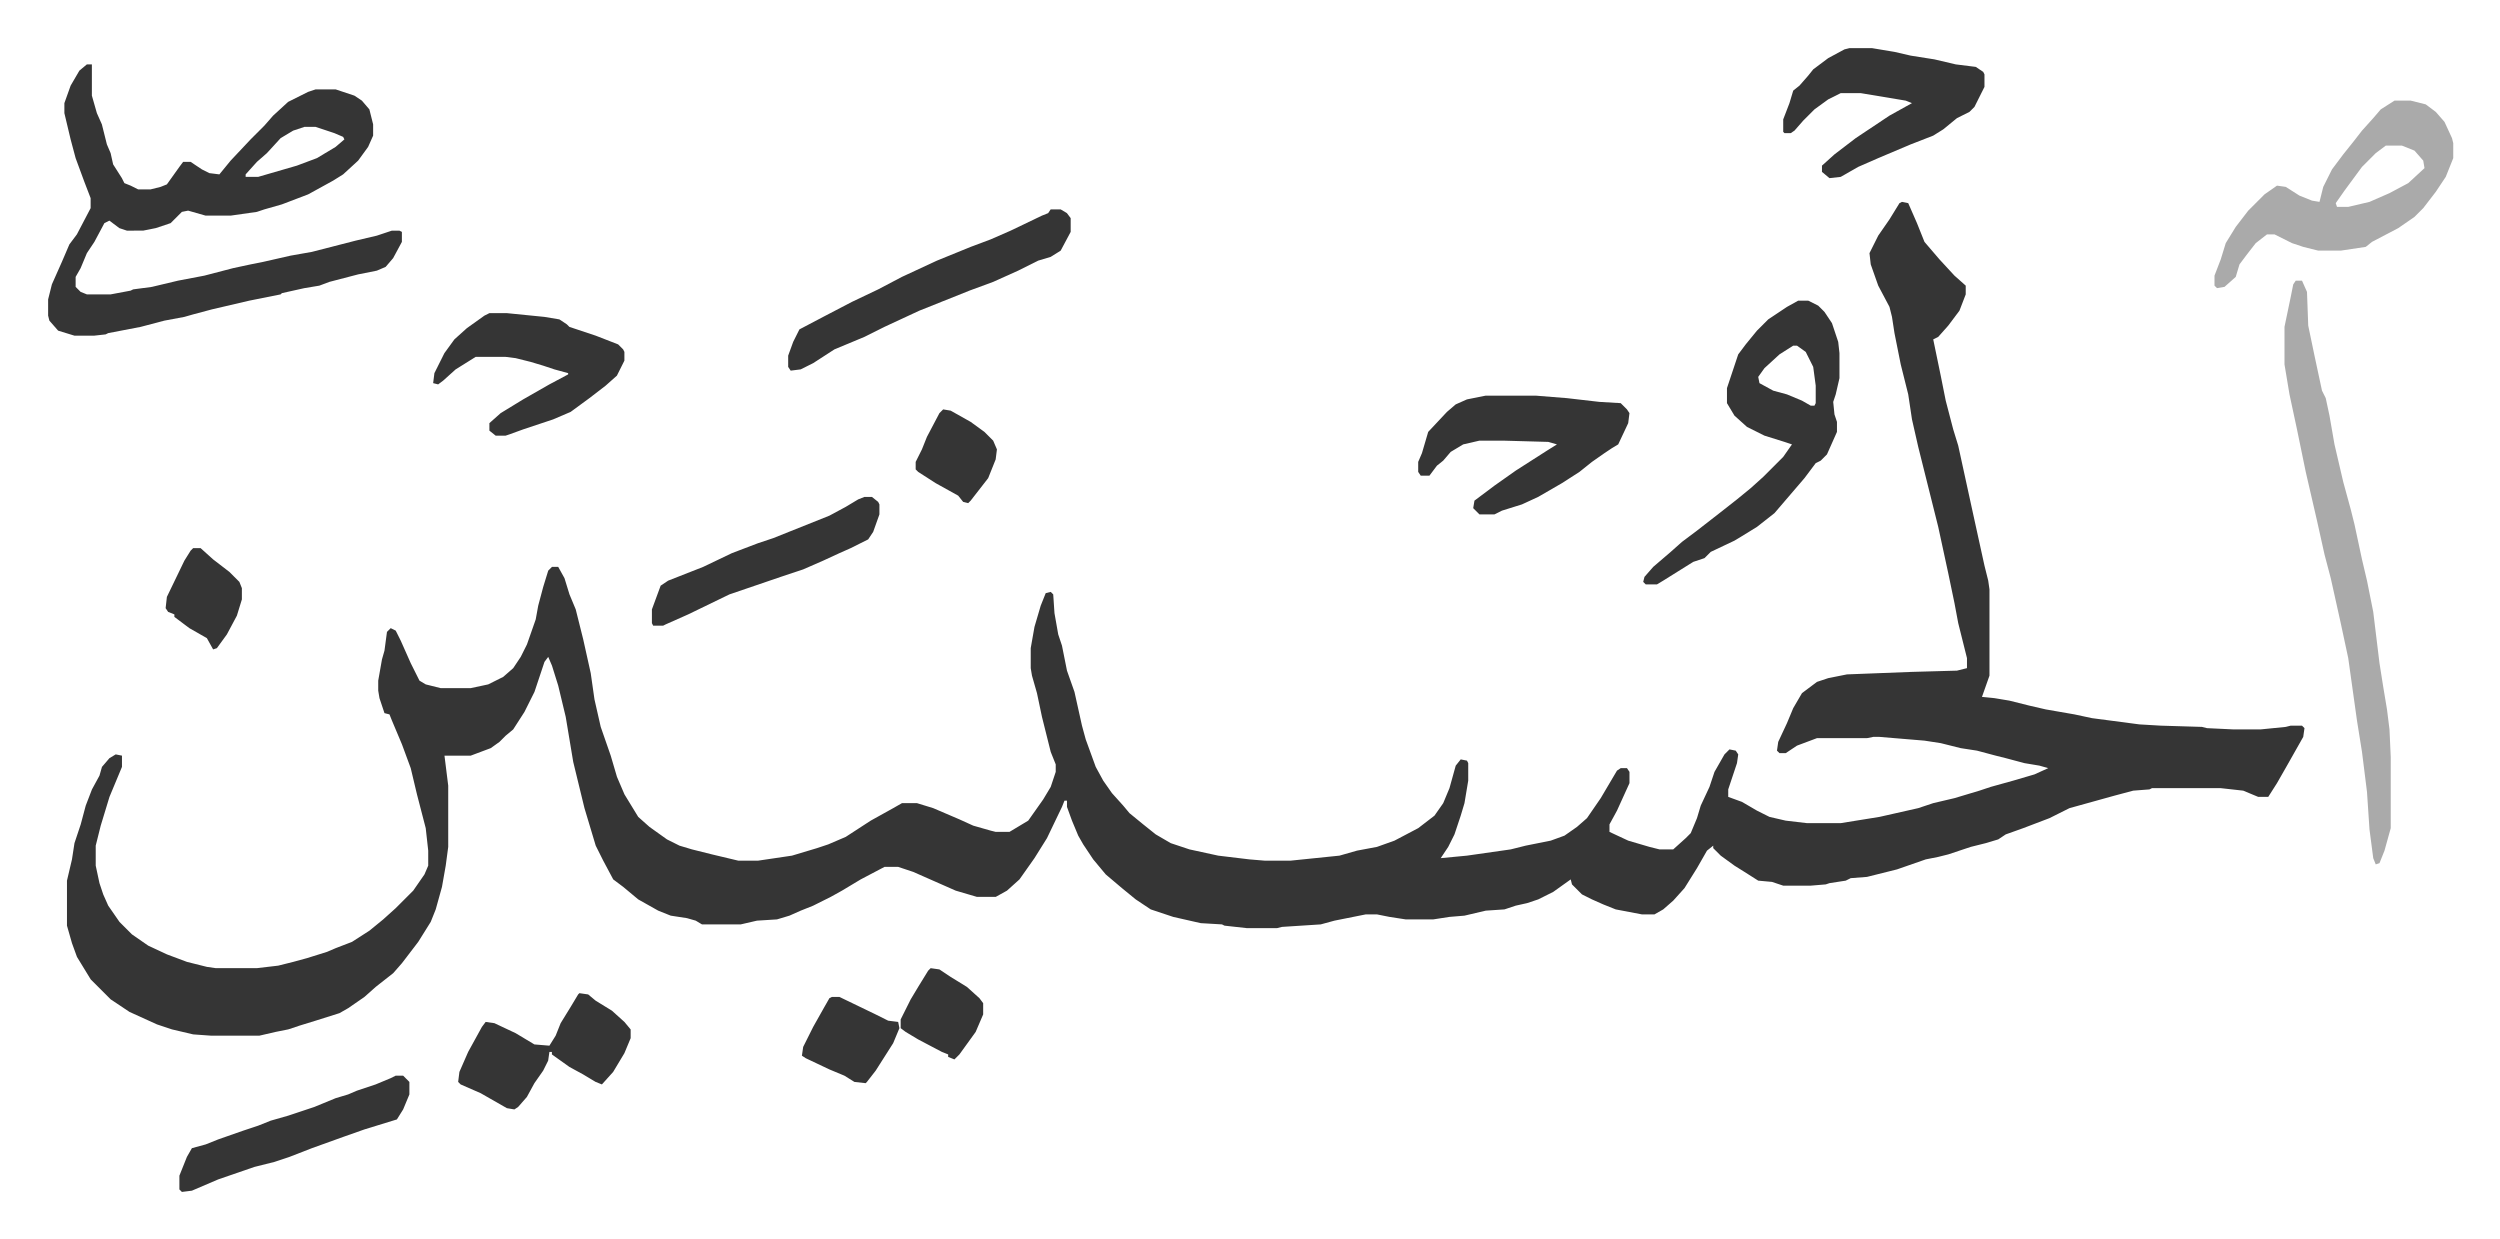 <svg xmlns="http://www.w3.org/2000/svg" viewBox="-38.5 256.5 1999.9 990.9">
    <path fill="#353535" id="rule_normal" d="m1483 418 5 1 7 16 6 15 12 14 12 13 9 8v7l-5 13-9 12-8 9-4 2 6 29 4 20 6 23 4 13 12 55 9 41 3 12 1 7v69l-6 17 10 1 12 2 16 4 13 3 23 4 14 3 38 5 17 1 33 1 4 1 21 1h22l20-2 4-1h9l2 2-1 7-13 23-8 14-7 11h-8l-12-5-18-2h-55l-2 1-13 1-15 4-18 5-18 5-16 8-21 8-14 5-6 4-10 3-12 3-18 6-8 2-10 2-23 8-24 6-13 1-4 2-13 2-3 1-12 1h-22l-9-3-11-1-11-7-8-5-11-8-6-6v-2l-5 4-8 14-10 16-9 10-8 7-7 4h-10l-21-4-10-4-9-4-8-4-8-8-1-4-14 10-12 6-9 3-9 2-9 3-15 1-17 4-12 1-13 2h-22l-13-2-10-2h-9l-25 5-11 3-31 2-4 1h-24l-18-2-2-1-17-1-22-5-18-6-12-8-11-9-13-11-10-12-8-12-4-7-5-12-4-11v-5h-2l-2 5-12 25-10 16-12 17-10 9-9 5h-15l-17-5-34-15-12-4h-11l-19 10-15 9-9 5-14 7-10 4-9 4-10 3-16 1-13 3h-31l-5-3-7-2-13-2-10-4-16-9-12-10-8-6-8-15-6-12-9-30-9-37-6-36-6-25-5-16-3-7-3 4-8 24-8 16-9 14-6 5-5 5-7 5-16 6h-21l3 24v49l-2 15-3 17-5 18-4 10-10 16-13 17-7 8-14 11-9 8-13 9-7 4-19 6-13 4-9 3-10 2-13 3h-39l-14-1-17-4-12-4-22-10-15-10-16-16-11-18-4-11-4-14v-36l4-17 2-13 5-15 4-15 5-13 6-11 2-7 6-7 5-3 5 1v9l-5 12-5 12-7 23-4 16v16l3 14 3 9 4 9 9 13 10 10 13 9 15 7 16 6 16 4 7 1h33l17-2 12-3 11-3 16-5 7-3 13-5 14-9 11-9 10-9 14-14 9-13 3-7v-12l-2-18-7-27-5-21-7-19-8-19-2-5-4-1-4-12-1-6v-8l3-17 2-7 2-15 3-3 4 2 4 8 8 18 7 14 5 3 12 3h24l14-3 12-6 8-7 6-9 5-10 7-20 2-11 4-15 4-13 3-3h5l5 9 4 13 5 12 6 24 6 27 3 21 5 22 8 23 5 17 6 14 11 18 9 8 14 10 10 5 10 3 16 4 21 5h16l27-4 20-6 9-3 14-6 20-13 18-10 7-4h12l13 4 21 9 11 5 14 4 4 1h11l15-9 12-17 6-10 4-12v-6l-4-10-7-28-4-19-4-14-1-6v-16l3-17 5-17 4-10 4-1 2 2 1 15 3 17 3 9 4 20 6 17 6 27 3 11 8 22 6 11 7 10 9 10 5 6 11 9 10 8 12 7 15 5 23 5 25 3 12 1h21l39-4 14-4 16-3 14-5 19-10 13-10 7-10 5-12 5-18 4-5 5 1 1 2v14l-3 18-3 10-5 15-5 10-6 9 21-2 35-5 12-3 20-4 11-4 10-7 8-7 11-16 13-22 3-2h5l2 3v9l-10 22-6 11v6l15 7 17 5 8 2h11l10-9 4-4 5-12 3-10 7-15 4-12 8-14 4-4 5 1 2 3-1 7-7 21v6l11 4 12 7 10 5 13 3 17 2h27l31-5 31-7 12-4 17-4 20-6 9-3 18-5 17-5 11-5-7-2-12-2-15-4-8-2-15-4-13-2-16-4-13-2-36-3h-5l-5 1h-40l-16 6-9 6h-5l-2-2 1-7 7-15 5-12 7-12 12-9 9-3 15-3 52-2 36-1 8-2v-8l-7-28-3-16-5-24-8-37-16-64-5-22-3-20-6-24-5-25-2-13-2-8-9-17-6-17-1-9 7-14 9-13 8-13zM31 308h4v25l4 14 4 9 4 16 3 7 2 9 7 11 2 4 5 2 6 3h10l8-2 5-2 10-14 3-4h6l9 6 6 3 8 1 9-11 16-17 11-11 7-8 12-11 16-8 6-2h16l15 5 6 4 6 7 3 12v9l-4 9-8 11-12 11-8 5-20 11-21 8-14 4-6 2-21 3h-20l-14-4-5 1-9 9-12 4-10 2H63l-6-2-8-6-4 2-8 15-6 9-5 12-4 7v8l4 4 5 2h19l16-3 2-1 15-2 21-5 21-4 23-6 14-3 10-2 22-5 17-3 35-9 17-4 12-4h6l2 1v8l-7 13-6 7-7 3-15 3-23 6-8 3-12 2-18 4-1 1-25 5-30 7-15 4-7 2-16 3-19 5-26 5-2 1-9 1H21l-13-4-7-8-1-4v-13l3-12 8-18 6-14 6-8 11-21v-8l-5-13-7-19-4-15-5-21v-8l5-14 7-12zm174 50-9 3-10 6-11 12-8 7-9 10v2h10l31-9 16-6 15-9 7-6-1-2-7-3-15-5z"/>
    <path fill="#aaa" id="rule_hamzat_wasl" d="M1798 481h5l4 9 1 27 5 24 6 28 3 6 3 14 4 23 7 30 6 22 3 12 6 28 4 17 5 25 5 41 3 19 3 18 2 16 1 22v57l-5 18-4 10-3 1-2-5-3-23-2-30-4-32-4-25-7-50-6-28-8-36-5-19-6-27-9-39-7-34-6-28-4-24v-30l5-24 2-10z"/>
    <path fill="#353535" id="rule_normal" d="M1400 497h8l8 4 5 5 6 9 5 15 1 9v20l-3 13-2 6 1 10 2 6v8l-8 18-5 5-4 2-9 12-12 14-12 14-14 11-13 8-5 3-19 9-5 5-9 3-24 15-5 3h-9l-2-2 1-4 7-8 14-12 9-8 12-9 18-14 14-11 11-9 10-9 16-16 7-10-6-2-16-5-14-7-10-9-6-10v-12l6-18 3-9 6-8 9-11 9-9 15-10zm-4 36-11 7-12 11-5 7 1 5 11 6 11 3 12 5 7 4h3l1-2v-14l-2-15-6-12-7-5z"/>
    <path fill="#aaa" id="rule_hamzat_wasl" d="M1877 337h13l12 3 8 6 7 8 6 13 1 4v12l-6 15-8 12-10 13-7 7-13 9-21 11-5 4-20 3h-18l-12-3-9-3-14-7h-6l-9 7-7 9-6 8-3 10-9 8-6 1-2-2v-8l5-13 4-13 8-13 10-13 13-13 10-7 7 1 11 7 10 4 6 1 3-12 7-14 9-12 8-10 7-9 9-10 6-7zm-7 36-8 6-11 11-14 19-7 10 1 3h9l17-4 16-7 15-8 13-12-1-6-7-8-10-4z"/>
    <path fill="#353535" id="rule_normal" d="M1150 573h40l25 2 26 3 17 1 5 5 2 3-1 8-8 17-5 3-6 4-10 7-10 8-14 9-19 11-13 6-16 5-6 3h-12l-5-5 1-6 16-12 17-12 25-16 8-5-7-2-36-1h-19l-13 3-10 6-6 7-5 4-6 8h-7l-2-3v-8l3-7 5-17 15-16 7-6 9-4zm291-278h18l18 3 13 3 19 3 17 4 16 2 6 4 1 2v10l-8 16-4 4-10 5-11 9-8 5-18 7-26 11-16 7-14 8-9 1-6-5v-5l10-9 17-13 27-18 18-10-5-2-36-6h-16l-10 5-11 8-9 9-7 8-3 2h-5l-1-1v-10l5-13 3-10 5-4 7-8 4-5 12-9 13-7zM802 424h8l5 3 3 4v11l-8 15-8 5-10 3-16 8-20 9-19 7-20 8-20 8-28 13-16 8-24 10-17 11-10 5-8 1-2-3v-9l4-11 5-10 19-10 23-12 21-10 19-10 28-13 27-11 16-6 16-7 25-12 5-2zm-449 83h14l30 3 12 2 6 4 2 2 21 7 18 7 4 4 1 2v7l-6 12-9 8-13 10-15 11-14 6-24 8-11 4-3 1h-8l-5-4v-6l9-8 18-11 21-12 15-8v-1l-11-3-9-3-10-3-12-3-8-1h-24l-16 10-10 9-4 3-4-1 1-8 8-16 8-11 10-9 14-10zm72 544 7 1 6 5 13 8 10 9 5 6v7l-5 12-9 15-9 10-5-2-10-6-11-6-14-10v-2h-2l-1 7-4 8-7 10-6 11-7 8-3 2-6-1-21-12-16-7-2-2 1-8 7-16 11-20 3-4 7 1 17 8 15 9 12 1 5-8 4-10 8-13 6-10zm228-397h6l5 4 1 2v8l-5 14-4 6-14 7-9 4-13 6-16 7-18 6-41 14-33 16-18 8-2 1h-8l-1-2v-11l7-19 6-4 28-11 23-11 21-8 12-4 25-10 20-8 13-7 10-6zm-375 463h6l5 5v10l-5 12-5 8-26 8-17 6-25 9-18 7-12 4-16 4-29 10-21 9-8 1-2-2v-11l6-15 4-7 11-3 10-4 20-7 12-4 10-4 14-4 21-7 17-7 10-3 7-3 15-5 12-5zm349-63h6l29 14 10 5 8 1 1 5-5 12-14 22-7 9-1 1-9-1-8-5-12-5-19-9-3-2 1-7 8-16 9-16 4-7zm89-470 6 1 16 9 11 8 7 7 3 7-1 8-6 15-14 18-2 2-4-1-4-5-18-10-14-9-2-2v-6l5-10 4-10 10-19zM116 695h6l10 9 13 10 8 8 2 5v9l-4 13-8 15-8 11-3 1-5-9-14-8-12-9v-2l-5-2-2-3 1-9 14-29 5-8zm590 336 7 1 9 6 13 8 10 9 3 4v9l-6 14-13 18-4 4-5-2v-2l-5-2-19-10-10-6-4-3v-7l8-16 6-10 8-13z"/>
</svg>
